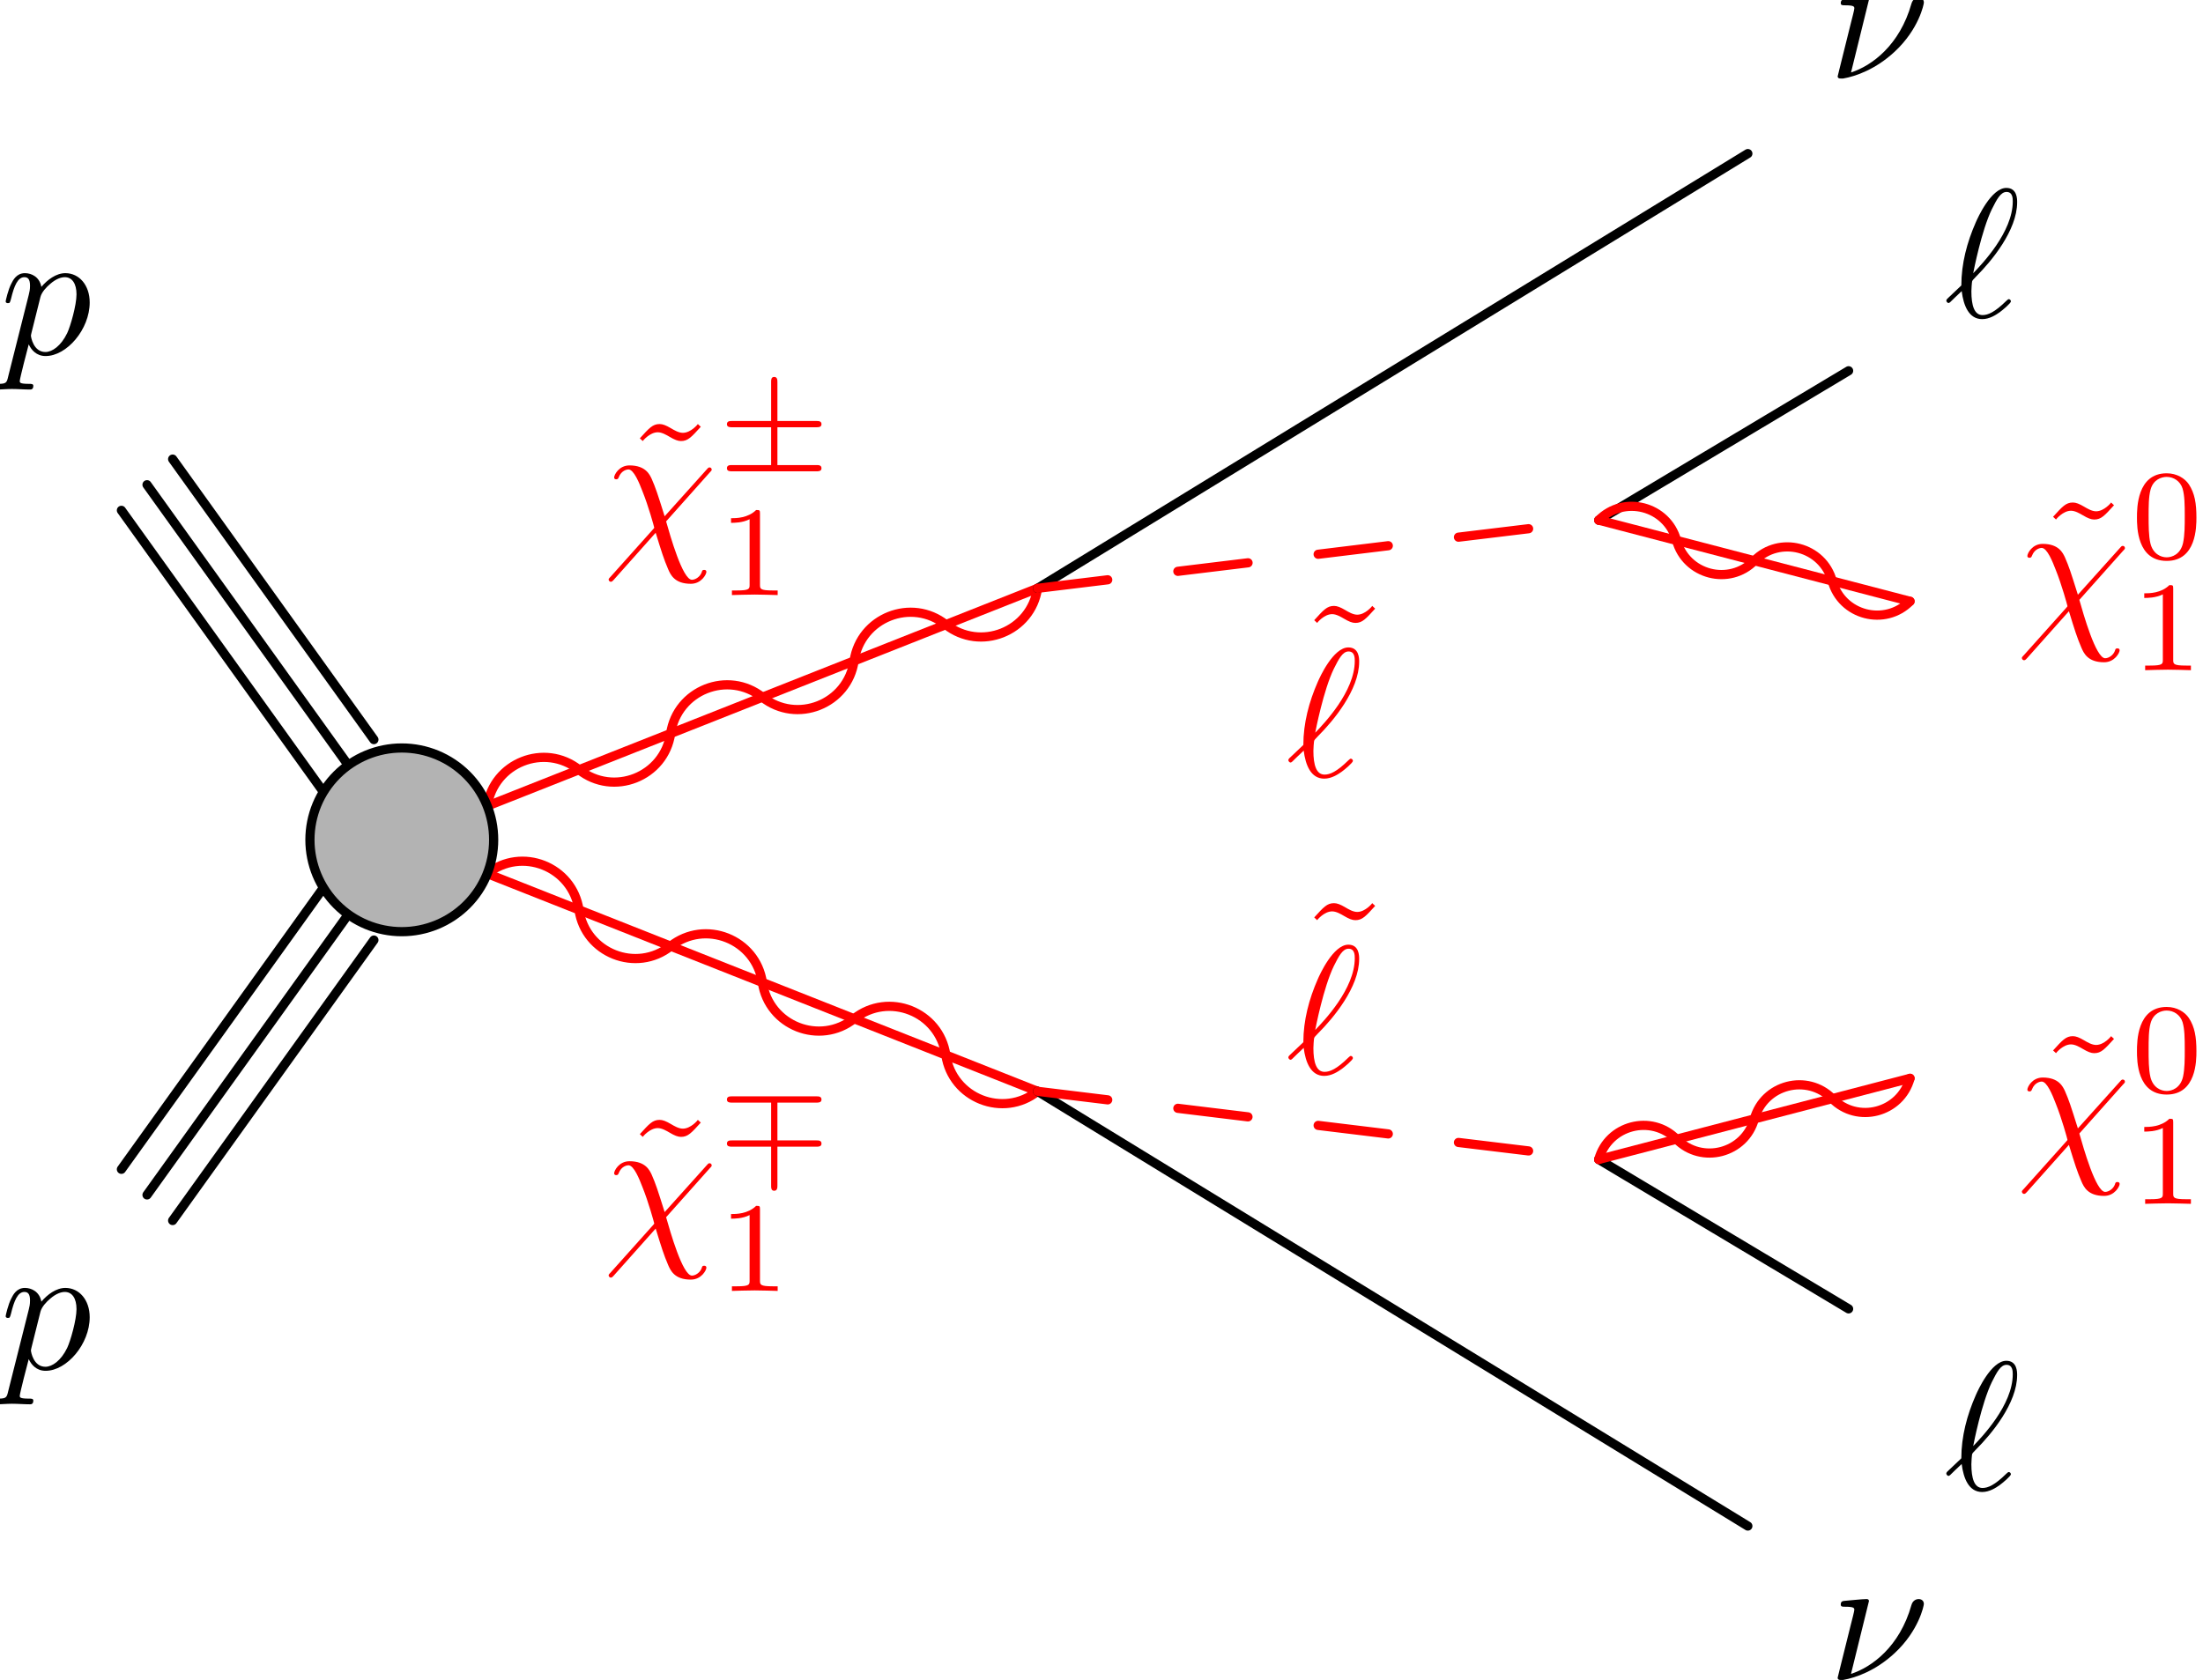 <?xml version='1.0'?>
<!-- This file was generated by dvisvgm 1.9.2 -->
<svg height='91.458pt' version='1.1' viewBox='71.245 44.441 119.904 91.458' width='119.904pt' xmlns='http://www.w3.org/2000/svg' xmlns:xlink='http://www.w3.org/1999/xlink'>
<defs>
<path d='M3.285 -2.218H5.405C5.516 -2.218 5.684 -2.218 5.684 -2.385C5.684 -2.559 5.523 -2.559 5.405 -2.559H3.285V-4.659C3.285 -4.784 3.285 -4.958 3.11 -4.958C2.943 -4.958 2.943 -4.798 2.943 -4.693V-2.559H0.816C0.697 -2.559 0.537 -2.559 0.537 -2.385C0.537 -2.218 0.704 -2.218 0.816 -2.218H2.943V-0.16H0.816C0.697 -0.16 0.537 -0.16 0.537 0.014C0.537 0.181 0.704 0.181 0.816 0.181H5.405C5.516 0.181 5.684 0.181 5.684 0.014C5.684 -0.16 5.523 -0.16 5.405 -0.16H3.285V-2.218Z' id='g0-6'/>
<path d='M3.285 -0.934H5.405C5.516 -0.934 5.684 -0.934 5.684 -1.102C5.684 -1.276 5.523 -1.276 5.405 -1.276H3.285V-3.333H5.405C5.516 -3.333 5.684 -3.333 5.684 -3.501C5.684 -3.675 5.523 -3.675 5.405 -3.675H0.816C0.697 -3.675 0.537 -3.675 0.537 -3.501C0.537 -3.333 0.704 -3.333 0.816 -3.333H2.943V-1.276H0.816C0.697 -1.276 0.537 -1.276 0.537 -1.102C0.537 -0.934 0.704 -0.934 0.816 -0.934H2.943V1.2C2.943 1.304 2.943 1.465 3.11 1.465C3.285 1.465 3.285 1.29 3.285 1.165V-0.934Z' id='g0-7'/>
<path d='M4.144 -6.506L3.985 -6.655C3.985 -6.645 3.606 -6.177 3.168 -6.177C2.939 -6.177 2.69 -6.326 2.521 -6.426C2.252 -6.585 2.072 -6.655 1.903 -6.655C1.524 -6.655 1.335 -6.436 0.827 -5.878L0.986 -5.729C0.986 -5.738 1.365 -6.207 1.803 -6.207C2.032 -6.207 2.281 -6.057 2.451 -5.958C2.72 -5.798 2.899 -5.729 3.068 -5.729C3.447 -5.729 3.636 -5.948 4.144 -6.506Z' id='g2-126'/>
<path d='M2.232 -4.294C2.232 -4.304 2.232 -4.403 2.102 -4.403C1.873 -4.403 1.146 -4.324 0.887 -4.304C0.807 -4.294 0.697 -4.284 0.697 -4.105C0.697 -3.985 0.787 -3.985 0.936 -3.985C1.415 -3.985 1.435 -3.915 1.435 -3.816C1.435 -3.746 1.315 -3.278 1.245 -3.009L0.638 -0.568C0.598 -0.418 0.528 -0.139 0.528 -0.12C0.528 -0.01 0.628 0 0.687 0H0.827C1.524 -0.12 2.61 -0.508 3.636 -1.465C4.951 -2.69 5.22 -4.045 5.22 -4.135C5.22 -4.304 5.101 -4.403 4.932 -4.403C4.852 -4.403 4.623 -4.364 4.543 -4.075C3.905 -1.813 2.391 -0.697 1.255 -0.329L2.232 -4.294Z' id='g1-23'/>
<path d='M5.808 -4.015C5.918 -4.125 5.918 -4.144 5.918 -4.174C5.918 -4.234 5.878 -4.294 5.798 -4.294C5.738 -4.294 5.699 -4.244 5.639 -4.174L3.357 -1.634C2.959 -2.899 2.879 -3.148 2.65 -3.676C2.54 -3.905 2.321 -4.403 1.445 -4.403C0.867 -4.403 0.608 -3.885 0.608 -3.746C0.608 -3.736 0.608 -3.646 0.727 -3.646C0.817 -3.646 0.837 -3.706 0.857 -3.756C1.006 -4.144 1.325 -4.184 1.385 -4.184C1.684 -4.184 1.983 -3.427 2.152 -2.989C2.471 -2.202 2.79 -1.046 2.79 -1.016C2.79 -1.006 2.79 -0.986 2.71 -0.907L0.418 1.654C0.309 1.763 0.309 1.783 0.309 1.813C0.309 1.873 0.369 1.933 0.428 1.933C0.498 1.933 0.548 1.863 0.588 1.823L2.869 -0.737C3.188 0.299 3.308 0.687 3.547 1.245C3.676 1.544 3.895 2.042 4.782 2.042C5.36 2.042 5.629 1.524 5.629 1.395C5.629 1.345 5.609 1.285 5.509 1.285S5.4 1.325 5.37 1.425C5.28 1.664 5.031 1.823 4.842 1.823C4.334 1.823 3.656 -0.588 3.437 -1.355L5.808 -4.015Z' id='g1-31'/>
<path d='M0.159 -0.986C0.139 -0.956 0.11 -0.927 0.11 -0.887C0.11 -0.837 0.169 -0.757 0.229 -0.757C0.279 -0.757 0.309 -0.787 0.588 -1.066C0.667 -1.136 0.867 -1.325 0.946 -1.405C1.046 -0.618 1.335 0.12 2.062 0.12C2.461 0.12 2.809 -0.11 3.019 -0.259C3.158 -0.359 3.626 -0.747 3.626 -0.847C3.626 -0.877 3.597 -0.966 3.507 -0.966C3.477 -0.966 3.467 -0.956 3.377 -0.877C2.74 -0.249 2.371 -0.1 2.082 -0.1C1.634 -0.1 1.474 -0.618 1.474 -1.395C1.474 -1.455 1.494 -1.913 1.524 -1.963C1.544 -1.993 1.544 -2.012 1.743 -2.212C2.55 -3.019 3.965 -4.702 3.965 -6.247C3.965 -6.416 3.965 -7.024 3.377 -7.024C2.55 -7.024 1.813 -5.38 1.714 -5.151C1.235 -4.065 0.927 -2.899 0.927 -1.714L0.159 -0.986ZM1.574 -2.381C1.594 -2.491 2.022 -4.702 2.59 -5.868C2.859 -6.406 3.068 -6.804 3.387 -6.804C3.726 -6.804 3.726 -6.446 3.726 -6.286C3.726 -4.623 2.052 -2.879 1.574 -2.381Z' id='g1-96'/>
<path d='M0.448 1.215C0.369 1.554 0.349 1.624 -0.09 1.624C-0.209 1.624 -0.319 1.624 -0.319 1.813C-0.319 1.893 -0.269 1.933 -0.189 1.933C0.08 1.933 0.369 1.903 0.648 1.903C0.976 1.903 1.315 1.933 1.634 1.933C1.684 1.933 1.813 1.933 1.813 1.734C1.813 1.624 1.714 1.624 1.574 1.624C1.076 1.624 1.076 1.554 1.076 1.465C1.076 1.345 1.494 -0.279 1.564 -0.528C1.694 -0.239 1.973 0.11 2.481 0.11C3.636 0.11 4.882 -1.345 4.882 -2.809C4.882 -3.746 4.314 -4.403 3.557 -4.403C3.059 -4.403 2.58 -4.045 2.252 -3.656C2.152 -4.194 1.724 -4.403 1.355 -4.403C0.897 -4.403 0.707 -4.015 0.618 -3.836C0.438 -3.497 0.309 -2.899 0.309 -2.869C0.309 -2.77 0.408 -2.77 0.428 -2.77C0.528 -2.77 0.538 -2.78 0.598 -2.999C0.767 -3.706 0.966 -4.184 1.325 -4.184C1.494 -4.184 1.634 -4.105 1.634 -3.726C1.634 -3.497 1.604 -3.387 1.564 -3.218L0.448 1.215ZM2.202 -3.108C2.271 -3.377 2.54 -3.656 2.72 -3.806C3.068 -4.115 3.357 -4.184 3.527 -4.184C3.925 -4.184 4.164 -3.836 4.164 -3.248S3.836 -1.514 3.656 -1.136C3.318 -0.438 2.839 -0.11 2.471 -0.11C1.813 -0.11 1.684 -0.936 1.684 -0.996C1.684 -1.016 1.684 -1.036 1.714 -1.156L2.202 -3.108Z' id='g1-112'/>
<path d='M3.599 -2.225C3.599 -2.992 3.508 -3.543 3.187 -4.031C2.971 -4.352 2.538 -4.631 1.981 -4.631C0.363 -4.631 0.363 -2.727 0.363 -2.225S0.363 0.139 1.981 0.139S3.599 -1.723 3.599 -2.225ZM1.981 -0.056C1.66 -0.056 1.234 -0.244 1.095 -0.816C0.997 -1.227 0.997 -1.799 0.997 -2.315C0.997 -2.824 0.997 -3.354 1.102 -3.738C1.248 -4.289 1.695 -4.435 1.981 -4.435C2.357 -4.435 2.72 -4.205 2.845 -3.801C2.957 -3.424 2.964 -2.922 2.964 -2.315C2.964 -1.799 2.964 -1.283 2.873 -0.844C2.734 -0.209 2.26 -0.056 1.981 -0.056Z' id='g3-48'/>
<path d='M2.336 -4.435C2.336 -4.624 2.322 -4.631 2.127 -4.631C1.681 -4.191 1.046 -4.184 0.76 -4.184V-3.933C0.928 -3.933 1.388 -3.933 1.771 -4.129V-0.572C1.771 -0.342 1.771 -0.251 1.074 -0.251H0.809V0C0.934 -0.007 1.792 -0.028 2.05 -0.028C2.267 -0.028 3.145 -0.007 3.299 0V-0.251H3.034C2.336 -0.251 2.336 -0.342 2.336 -0.572V-4.435Z' id='g3-49'/>
</defs>
<g id='page1'>
<g transform='matrix(1 0 0 1 76.712 127.522)'>
<path d='M3.93 -16.633L14.883 -31.902' fill='none' stroke='#000000' stroke-linecap='round' stroke-linejoin='round' stroke-miterlimit='10.037' stroke-width='0.5'/>
<path d='M1.141 -19.422L12.094 -34.691' fill='none' stroke='#000000' stroke-linecap='round' stroke-linejoin='round' stroke-miterlimit='10.037' stroke-width='0.5'/>
<path d='M3.93 -58.086L14.883 -42.816' fill='none' stroke='#000000' stroke-linecap='round' stroke-linejoin='round' stroke-miterlimit='10.037' stroke-width='0.5'/>
<path d='M1.141 -55.297L12.094 -40.027' fill='none' stroke='#000000' stroke-linecap='round' stroke-linejoin='round' stroke-miterlimit='10.037' stroke-width='0.5'/>
<path d='M2.535 -18.027L13.488 -33.297' fill='none' stroke='#000000' stroke-linecap='round' stroke-linejoin='round' stroke-miterlimit='10.037' stroke-width='0.5'/>
<path d='M2.535 -56.691L13.488 -41.422' fill='none' stroke='#000000' stroke-linecap='round' stroke-linejoin='round' stroke-miterlimit='10.037' stroke-width='0.5'/>
<path d='M21.055 -39.199C21.402 -41.559 24.176 -42.656 26.047 -41.176C27.914 -39.691 30.688 -40.789 31.035 -43.148C31.387 -45.512 34.16 -46.605 36.027 -45.125C37.898 -43.641 40.672 -44.738 41.02 -47.102C41.371 -49.461 44.145 -50.559 46.012 -49.074C47.883 -47.594 50.656 -48.691 51.004 -51.051' fill='none' stroke='#ff0000' stroke-linecap='round' stroke-linejoin='round' stroke-miterlimit='10.037' stroke-width='0.5'/>
<path d='M21.055 -39.199L51.004 -51.051' fill='none' stroke='#ff0000' stroke-linecap='round' stroke-linejoin='round' stroke-miterlimit='10.037' stroke-width='0.5'/>
<path d='M21.055 -35.52C22.922 -37.004 25.695 -35.906 26.047 -33.543C26.395 -31.184 29.168 -30.086 31.035 -31.57C32.906 -33.051 35.68 -31.953 36.027 -29.594C36.379 -27.234 39.152 -26.137 41.02 -27.621C42.891 -29.102 45.664 -28.004 46.012 -25.645C46.363 -23.285 49.137 -22.188 51.004 -23.668' fill='none' stroke='#ff0000' stroke-linecap='round' stroke-linejoin='round' stroke-miterlimit='10.037' stroke-width='0.5'/>
<path d='M21.055 -35.52L51.004 -23.668' fill='none' stroke='#ff0000' stroke-linecap='round' stroke-linejoin='round' stroke-miterlimit='10.037' stroke-width='0.5'/>
<path d='M51.004 -51.051L89.664 -74.719' fill='none' stroke='#000000' stroke-linecap='round' stroke-linejoin='round' stroke-miterlimit='10.037' stroke-width='0.5'/>
<path d='M51.004 -51.051L54.824 -51.516' fill='none' stroke='#ff0000' stroke-linecap='round' stroke-linejoin='round' stroke-miterlimit='10.037' stroke-width='0.5'/>
<path d='M58.641 -51.977L62.461 -52.441' fill='none' stroke='#ff0000' stroke-linecap='round' stroke-linejoin='round' stroke-miterlimit='10.037' stroke-width='0.5'/>
<path d='M66.277 -52.906L70.094 -53.371' fill='none' stroke='#ff0000' stroke-linecap='round' stroke-linejoin='round' stroke-miterlimit='10.037' stroke-width='0.5'/>
<path d='M73.914 -53.836L77.731 -54.297' fill='none' stroke='#ff0000' stroke-linecap='round' stroke-linejoin='round' stroke-miterlimit='10.037' stroke-width='0.5'/>
<path d='M81.551 -54.762L95.148 -62.895' fill='none' stroke='#000000' stroke-linecap='round' stroke-linejoin='round' stroke-miterlimit='10.037' stroke-width='0.5'/>
<path d='M81.551 -54.762C82.914 -56.148 85.269 -55.535 85.785 -53.66C86.301 -51.781 88.656 -51.168 90.019 -52.555C91.387 -53.938 93.742 -53.324 94.258 -51.449C94.773 -49.574 97.129 -48.961 98.492 -50.344' fill='none' stroke='#ff0000' stroke-linecap='round' stroke-linejoin='round' stroke-miterlimit='10.037' stroke-width='0.5'/>
<path d='M81.551 -54.762L98.492 -50.344' fill='none' stroke='#ff0000' stroke-linecap='round' stroke-linejoin='round' stroke-miterlimit='10.037' stroke-width='0.5'/>
<path d='M51.004 -23.668L89.664 0' fill='none' stroke='#000000' stroke-linecap='round' stroke-linejoin='round' stroke-miterlimit='10.037' stroke-width='0.5'/>
<path d='M51.004 -23.668L54.824 -23.203' fill='none' stroke='#ff0000' stroke-linecap='round' stroke-linejoin='round' stroke-miterlimit='10.037' stroke-width='0.5'/>
<path d='M58.641 -22.742L62.457 -22.277' fill='none' stroke='#ff0000' stroke-linecap='round' stroke-linejoin='round' stroke-miterlimit='10.037' stroke-width='0.5'/>
<path d='M66.277 -21.812L70.094 -21.348' fill='none' stroke='#ff0000' stroke-linecap='round' stroke-linejoin='round' stroke-miterlimit='10.037' stroke-width='0.5'/>
<path d='M73.914 -20.883L77.731 -20.422' fill='none' stroke='#ff0000' stroke-linecap='round' stroke-linejoin='round' stroke-miterlimit='10.037' stroke-width='0.5'/>
<path d='M81.547 -19.957L95.148 -11.824' fill='none' stroke='#000000' stroke-linecap='round' stroke-linejoin='round' stroke-miterlimit='10.037' stroke-width='0.5'/>
<path d='M81.547 -19.957C82.066 -21.832 84.418 -22.445 85.785 -21.059C87.152 -19.676 89.504 -20.289 90.019 -22.164C90.539 -24.039 92.891 -24.652 94.258 -23.27C95.625 -21.883 97.977 -22.496 98.492 -24.375' fill='none' stroke='#ff0000' stroke-linecap='round' stroke-linejoin='round' stroke-miterlimit='10.037' stroke-width='0.5'/>
<path d='M81.547 -19.957L98.492 -24.375' fill='none' stroke='#ff0000' stroke-linecap='round' stroke-linejoin='round' stroke-miterlimit='10.037' stroke-width='0.5'/>
<path d='M21.402 -37.359C21.402 -38.688 20.879 -39.957 19.938 -40.895C19 -41.832 17.73 -42.359 16.402 -42.359C15.078 -42.359 13.805 -41.832 12.867 -40.895S11.402 -38.688 11.402 -37.359C11.402 -36.035 11.93 -34.762 12.867 -33.824S15.078 -32.359 16.402 -32.359C17.73 -32.359 19 -32.887 19.938 -33.824C20.879 -34.762 21.402 -36.035 21.402 -37.359Z' fill='#b3b3b3'/>
<path d='M21.402 -37.359C21.402 -38.688 20.879 -39.957 19.938 -40.895C19 -41.832 17.73 -42.359 16.402 -42.359C15.078 -42.359 13.805 -41.832 12.867 -40.895S11.402 -38.688 11.402 -37.359C11.402 -36.035 11.93 -34.762 12.867 -33.824S15.078 -32.359 16.402 -32.359C17.73 -32.359 19 -32.887 19.938 -33.824C20.879 -34.762 21.402 -36.035 21.402 -37.359Z' fill='none' stroke='#000000' stroke-linecap='round' stroke-linejoin='round' stroke-miterlimit='10.037' stroke-width='0.5'/>
</g>
<g fill='#ff0000'>
<use x='105.243' xlink:href='#g2-126' y='74.182'/>
<use x='104.063' xlink:href='#g1-31' y='74.182'/>
<use x='110.273' xlink:href='#g0-6' y='69.92'/>
<use x='110.273' xlink:href='#g3-49' y='76.838'/>
</g>
<g fill='#ff0000'>
<use x='105.243' xlink:href='#g2-126' y='112.064'/>
<use x='104.063' xlink:href='#g1-31' y='112.064'/>
<use x='110.273' xlink:href='#g0-7' y='107.803'/>
<use x='110.273' xlink:href='#g3-49' y='114.721'/>
</g>
<g fill='#ff0000'>
<use x='141.948' xlink:href='#g2-126' y='84.083'/>
<use x='141.256' xlink:href='#g1-96' y='86.712'/>
</g>
<g fill='#ff0000'>
<use x='141.948' xlink:href='#g2-126' y='100.266'/>
<use x='141.256' xlink:href='#g1-96' y='102.895'/>
</g>
<use x='71.245' xlink:href='#g1-112' y='118.961'/>
<use x='71.245' xlink:href='#g1-112' y='63.715'/>
<use x='170.737' xlink:href='#g1-23' y='48.715'/>
<use x='177.069' xlink:href='#g1-96' y='61.695'/>
<g fill='#ff0000'>
<use x='182.162' xlink:href='#g2-126' y='78.454'/>
<use x='180.982' xlink:href='#g1-31' y='78.454'/>
<use x='187.192' xlink:href='#g3-48' y='74.839'/>
<use x='187.192' xlink:href='#g3-49' y='80.927'/>
</g>
<use x='170.736' xlink:href='#g1-23' y='135.9'/>
<use x='177.068' xlink:href='#g1-96' y='125.549'/>
<g fill='#ff0000'>
<use x='182.162' xlink:href='#g2-126' y='107.507'/>
<use x='180.982' xlink:href='#g1-31' y='107.507'/>
<use x='187.192' xlink:href='#g3-48' y='103.892'/>
<use x='187.192' xlink:href='#g3-49' y='109.98'/>
</g>
</g>
</svg>
